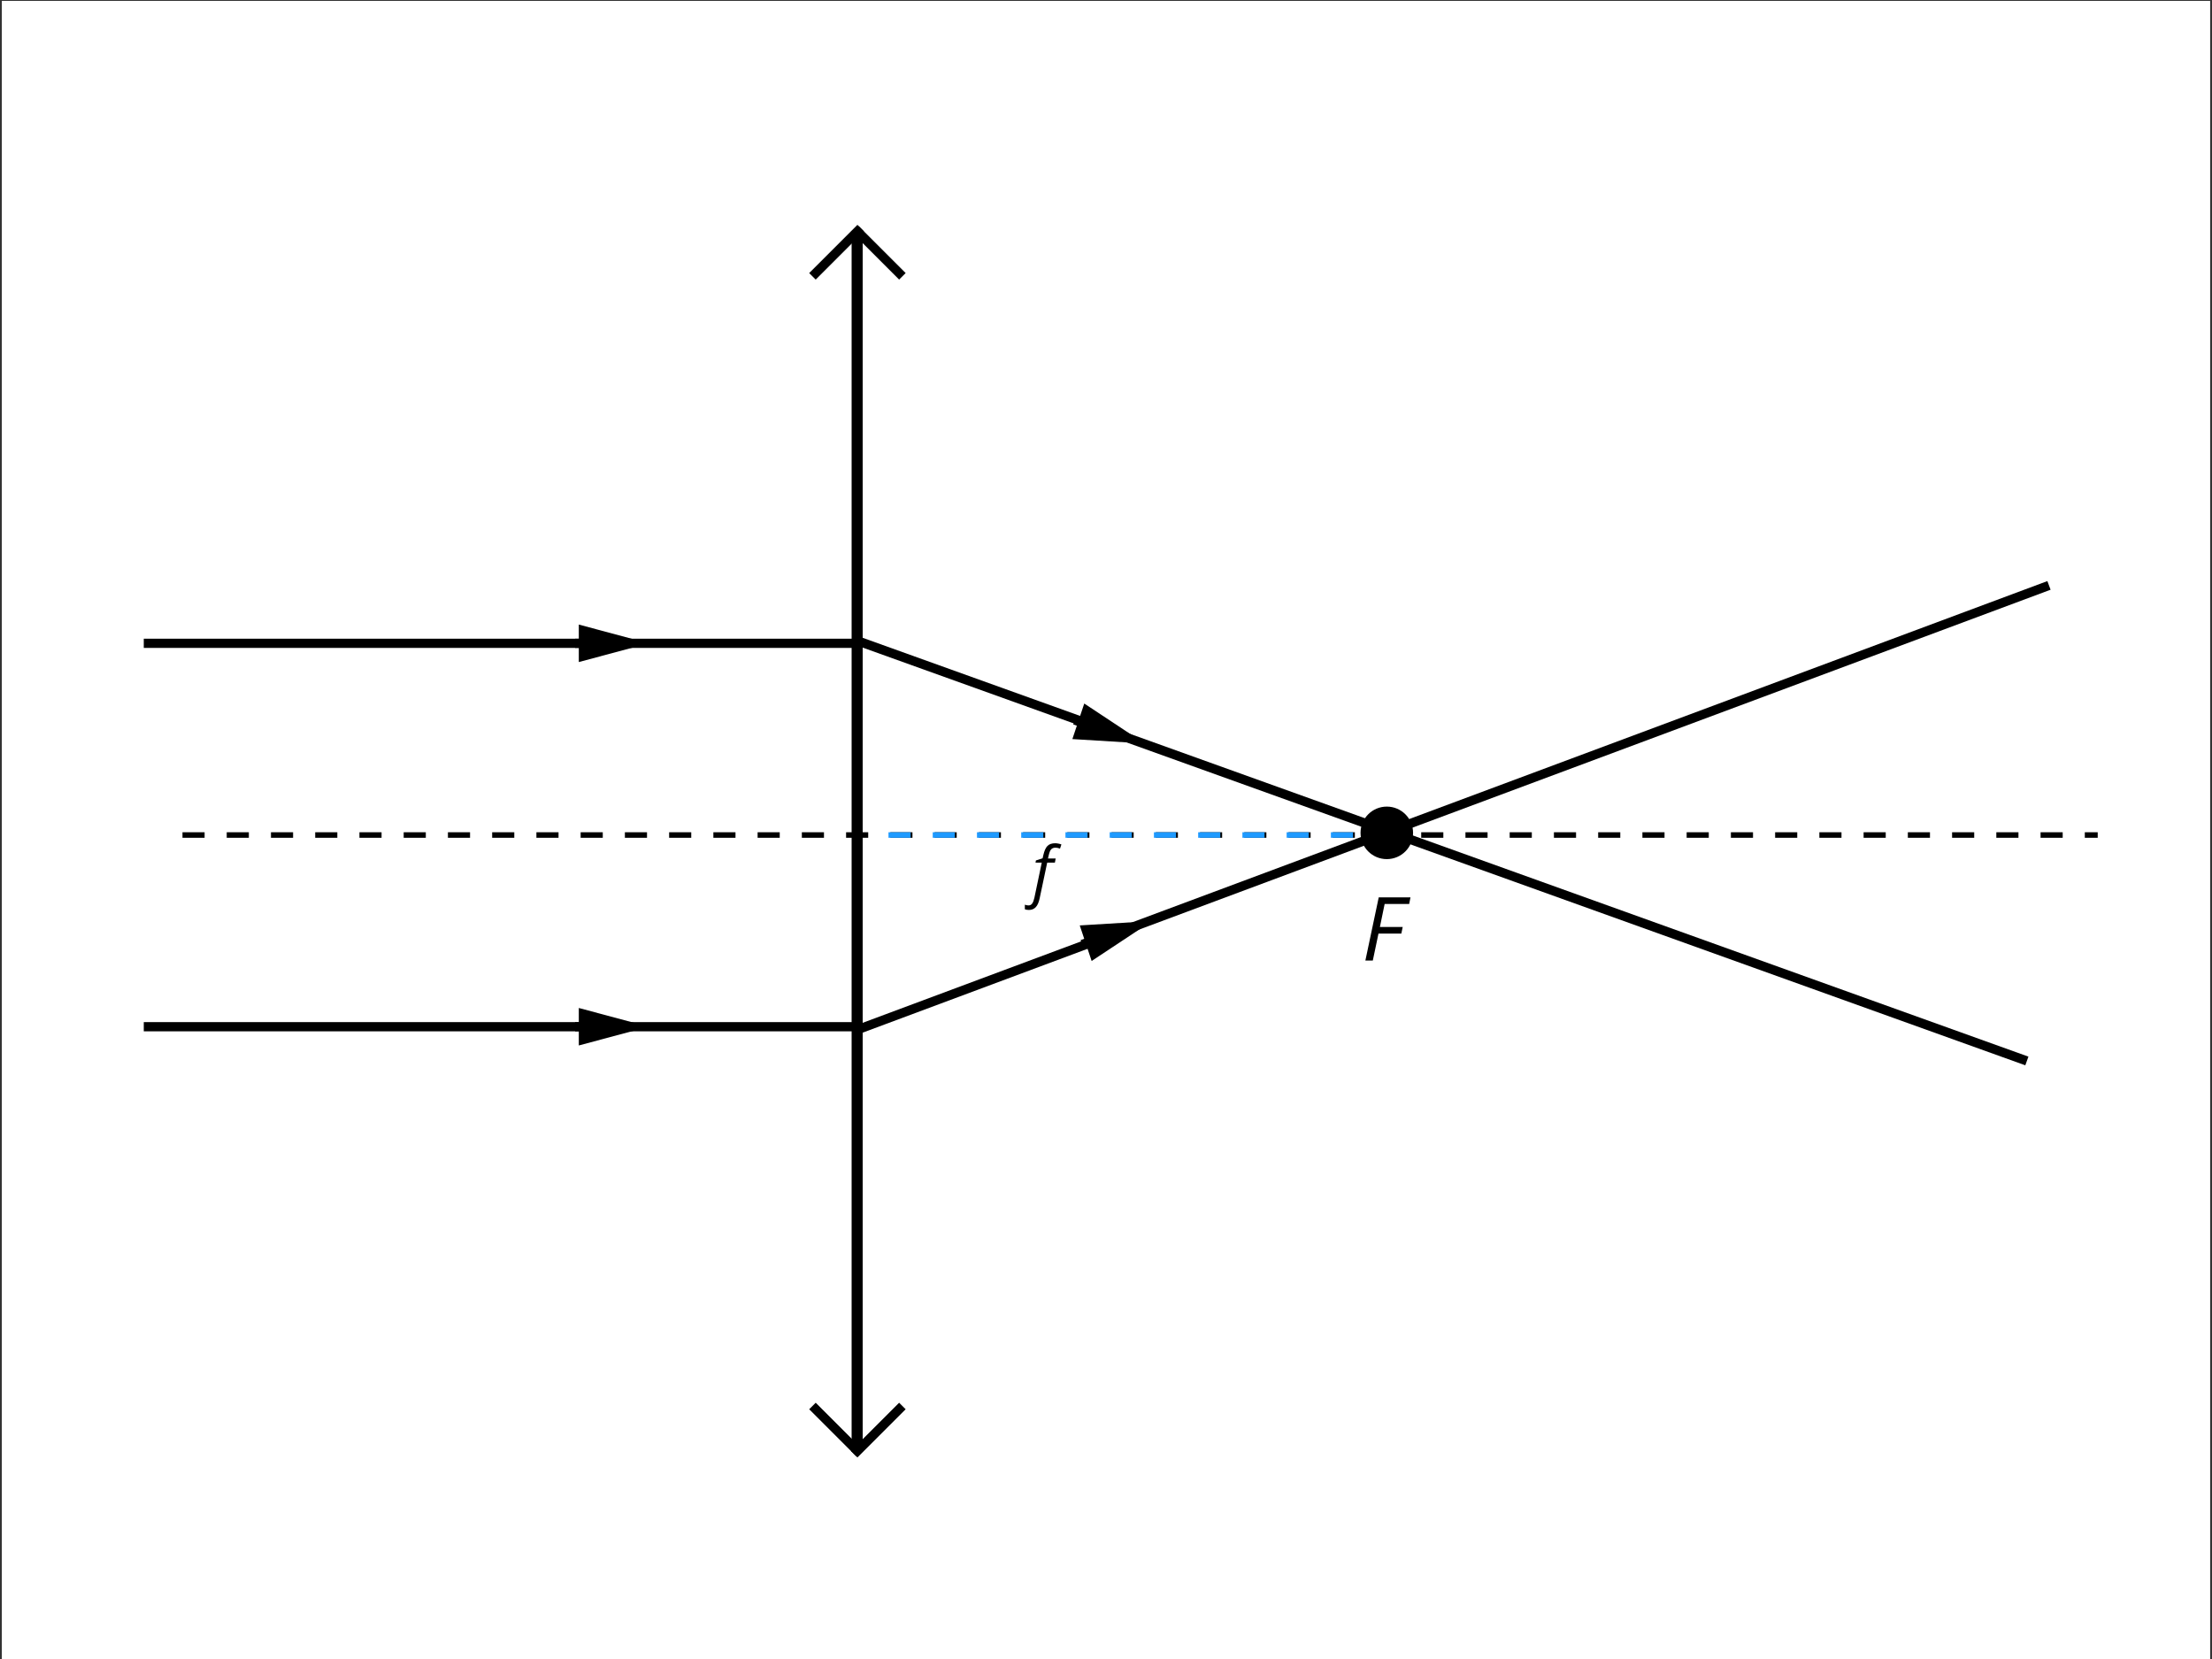 <?xml version="1.0" encoding="utf-8"?>
<!-- Generator: Adobe Illustrator 13.0.0, SVG Export Plug-In . SVG Version: 6.00 Build 14948)  -->
<!DOCTYPE svg PUBLIC "-//W3C//DTD SVG 1.1//EN" "http://www.w3.org/Graphics/SVG/1.1/DTD/svg11.dtd">
<svg xmlns="http://www.w3.org/2000/svg" xmlns:xlink="http://www.w3.org/1999/xlink" version="1.1" id="Layer_1" x="0px" y="0px" viewBox="0 0 1200 900" enable-background="new 0 0 1200 900" xml:space="preserve">
<rect x="0" y="0" width="1200" height="900" fill="#333333" stroke="none"/>
<rect x="1" y="0.492" fill="#FFFFFF" width="1198" height="899.508"/>
<line fill="none" stroke="#000000" stroke-width="6" stroke-miterlimit="10" x1="465" y1="126.492" x2="465" y2="787.492"/>
<line fill="none" stroke="#000000" stroke-width="3" stroke-miterlimit="10" stroke-dasharray="12,12" x1="99" y1="452.992" x2="1138" y2="452.992"/>
<line fill="none" stroke="#000000" stroke-width="5" stroke-miterlimit="10" x1="78" y1="348.992" x2="467" y2="348.992"/>
<line fill="none" stroke="#000000" stroke-width="5" stroke-miterlimit="10" x1="312" y1="348.992" x2="321" y2="348.992"/>
<polygon points="314,359.16 351.943,348.999 314,338.824 "/>
<line fill="none" stroke="#000000" stroke-width="5" stroke-miterlimit="10" x1="312" y1="556.992" x2="321" y2="556.992"/>
<polygon points="314,567.16 351.943,556.999 314,546.824 "/>
<line fill="none" stroke="#000000" stroke-width="5" stroke-miterlimit="10" x1="583.032" y1="390.65" x2="591.56" y2="393.502"/>
<polygon points="581.759,400.946 620.966,403.341 588.207,381.659 "/>
<line fill="none" stroke="#000000" stroke-width="5" stroke-miterlimit="10" x1="587.032" y1="512.334" x2="595.56" y2="509.482"/>
<polygon points="592.207,521.325 624.97,499.657 585.759,502.038 "/>
<line fill="none" stroke="#000000" stroke-width="5" stroke-miterlimit="10" x1="78" y1="556.992" x2="467" y2="556.992"/>
<line fill="none" stroke="#000000" stroke-width="5" stroke-miterlimit="10" x1="463.598" y1="347.078" x2="1099.565" y2="575.566"/>
<line fill="none" stroke="#000000" stroke-width="5" stroke-miterlimit="10" x1="466.598" y1="558.063" x2="1111.564" y2="317.58"/>
<g>
	<defs>
		<rect id="SVGID_1_" width="1200" height="900"/>
	</defs>
	<clipPath id="SVGID_2_">
		<use xlink:href="#SVGID_1_" overflow="visible"/>
	</clipPath>
	<path clip-path="url(#SVGID_2_)" d="M766.582,451.822c0,7.869-6.38,14.249-14.25,14.249c-7.869,0-14.249-6.38-14.249-14.249   c0-7.87,6.38-14.25,14.249-14.25C760.202,437.572,766.582,443.952,766.582,451.822"/>
</g>
<g>
	<path d="M744.745,521.074h-4.031l7.242-34.266h17.227l-0.703,3.586h-13.313l-2.578,12.492h12.375l-0.75,3.586h-12.398   L744.745,521.074z"/>
</g>
<g>
	<defs>
		<rect id="SVGID_3_" width="1200" height="900"/>
	</defs>
	<clipPath id="SVGID_4_">
		<use xlink:href="#SVGID_3_" overflow="visible"/>
	</clipPath>
	
		<line clip-path="url(#SVGID_4_)" fill="none" stroke="#000000" stroke-width="5" stroke-miterlimit="10" x1="489.542" y1="149.906" x2="464.085" y2="124.45"/>
	
		<line clip-path="url(#SVGID_4_)" fill="none" stroke="#000000" stroke-width="5" stroke-miterlimit="10" x1="440.751" y1="149.906" x2="466.915" y2="123.743"/>
	
		<line clip-path="url(#SVGID_4_)" fill="none" stroke="#000000" stroke-width="5" stroke-miterlimit="10" x1="440.751" y1="762.744" x2="466.208" y2="788.199"/>
	
		<line clip-path="url(#SVGID_4_)" fill="none" stroke="#000000" stroke-width="5" stroke-miterlimit="10" x1="489.542" y1="762.744" x2="463.378" y2="788.906"/>
</g>
<g>
	<path d="M558.172,493.648c-0.809,0-1.541-0.123-2.197-0.369v-2.479c0.75,0.258,1.406,0.387,1.969,0.387   c0.891,0,1.576-0.363,2.057-1.09s0.867-1.764,1.16-3.111l3.99-19.02h-3.393l0.229-1.178l3.621-1.16l0.404-1.758   c0.539-2.344,1.286-3.999,2.241-4.966s2.37-1.45,4.245-1.45c0.469,0,1.043,0.067,1.723,0.202s1.207,0.284,1.582,0.448l-0.756,2.268   c-0.891-0.34-1.693-0.51-2.408-0.51c-1.02,0-1.802,0.284-2.347,0.853s-0.987,1.608-1.327,3.12l-0.439,1.898h4.184l-0.439,2.232   h-4.166l-4.078,19.301c-0.457,2.215-1.16,3.832-2.109,4.852S559.719,493.648,558.172,493.648z"/>
</g>
<line fill="none" stroke="#1F9AFF" stroke-width="3" stroke-miterlimit="10" stroke-dasharray="12,12" x1="482" y1="452.992" x2="738.083" y2="452.992"/>
</svg>
